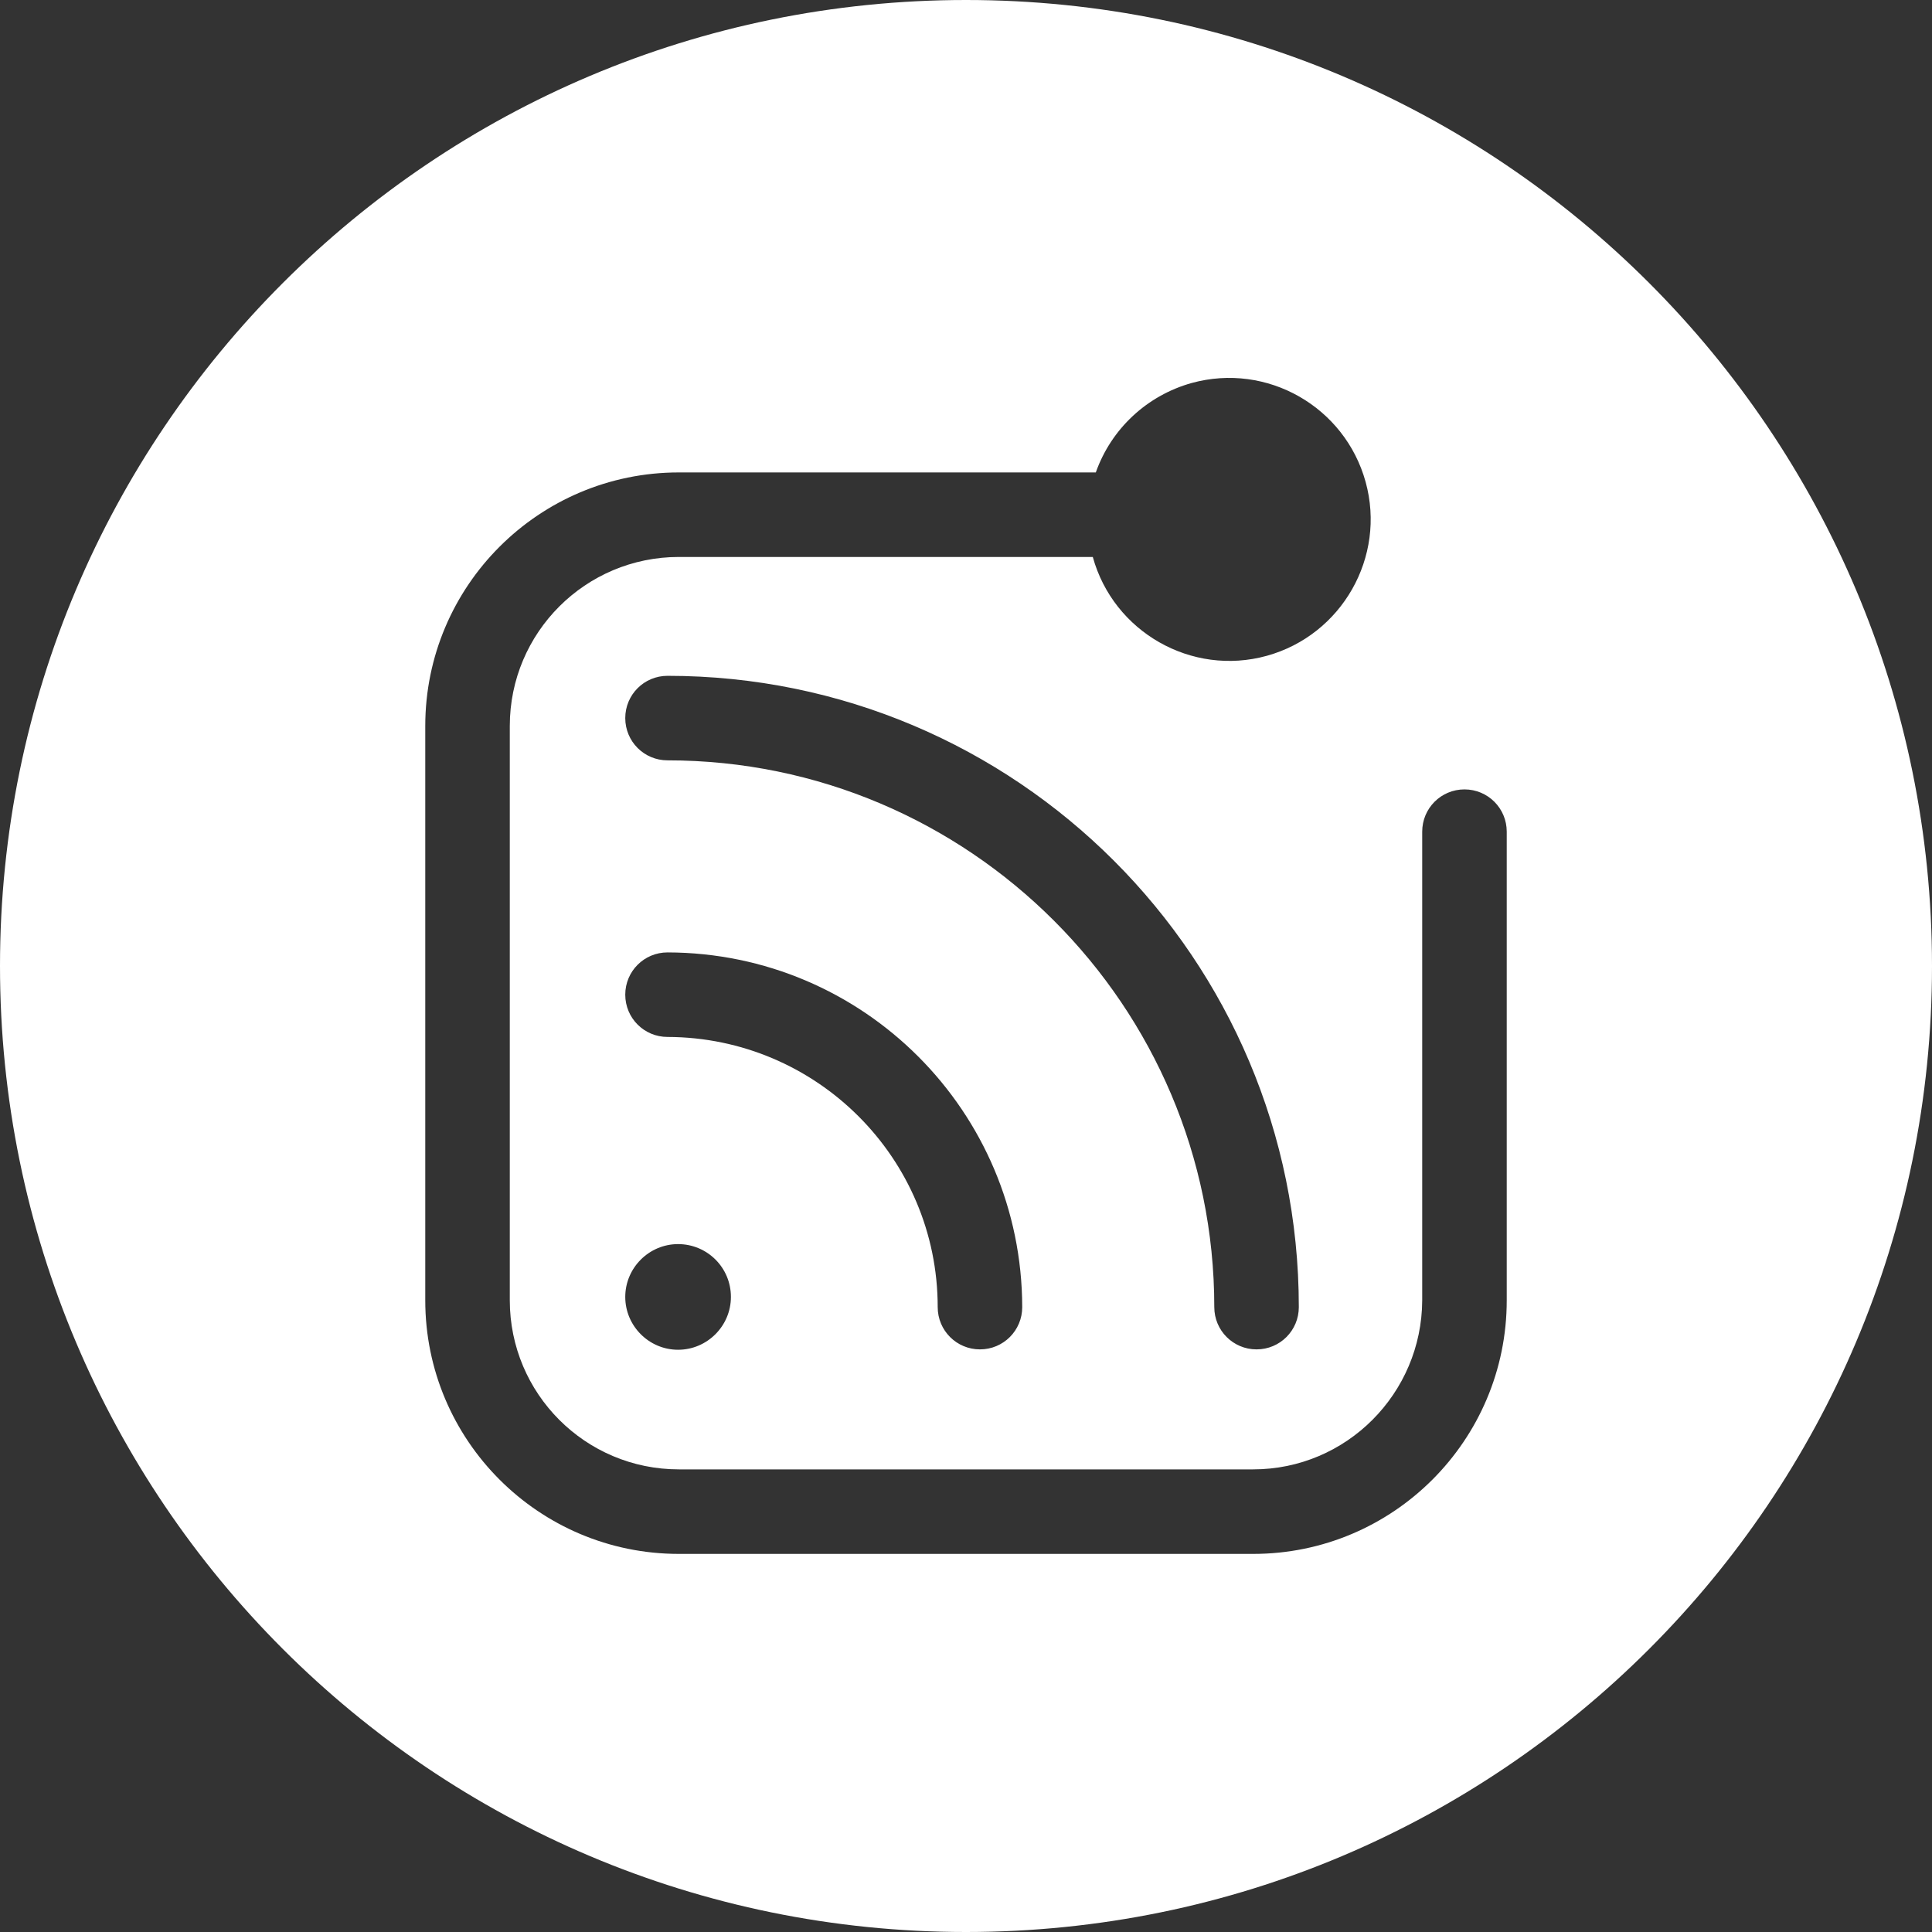 <?xml version="1.0" encoding="utf-8"?>
<!-- Generator: Adobe Illustrator 27.9.5, SVG Export Plug-In . SVG Version: 9.03 Build 54986)  -->
<svg version="1.1" id="Capa_1" xmlns="http://www.w3.org/2000/svg" xmlns:xlink="http://www.w3.org/1999/xlink" x="0px" y="0px"
	 viewBox="0 0 512 512" style="enable-background:new 0 0 512 512;" xml:space="preserve">
<rect x="0" y="0" width="512" height="512" fill="#333333" stroke="none"/>
<style type="text/css">
	.st0{fill:#FFFFFF;}
</style>
<g>
	<path class="st0" d="M256,0C114.6,0,0,114.6,0,256s114.6,256,256,256s256-114.6,256-256S397.4,0,256,0z M399.3,344.6
		c0,37.1-30.1,67.2-67.2,67.2H179.9c-37.1,0-67.2-30.1-67.2-67.2V192.4c0-37.1,30.1-67.2,67.2-67.2h110.5
		c4.1-11.6,13.6-20.4,25.4-23.7c20-5.5,40.6,6.3,46.1,26.2s-6.3,40.6-26.2,46.1s-40.6-6.3-46.1-26.2H179.9
		c-24.7,0-44.8,20-44.8,44.8v152.2c0,24.7,20,44.8,44.8,44.8h152.2c24.7,0,44.7-20.1,44.8-44.8V220.4c0-6.2,5-11.2,11.2-11.2
		s11.2,5,11.2,11.2V344.6z M176.9,274.8c-6.2,0-11.2-5-11.2-11.2s5-11.2,11.2-11.2c51.9,0.1,93.9,42.1,94,94c0,6.2-5,11.2-11.2,11.2
		s-11.2-5-11.2-11.2C248.5,306.9,216.4,274.9,176.9,274.8L176.9,274.8z M193.7,343.7c0,7.7-6.3,14-14,14s-14-6.3-14-14s6.3-14,14-14
		S193.7,335.9,193.7,343.7z M176.9,201.5c-6.2,0-11.2-5-11.2-11.2s5-11.2,11.2-11.2c92.4,0,167.3,74.9,167.3,167.3
		c0,6.2-5,11.2-11.2,11.2s-11.2-5-11.2-11.2C321.8,266.5,256.8,201.5,176.9,201.5L176.9,201.5z"/>
</g>
</svg>
